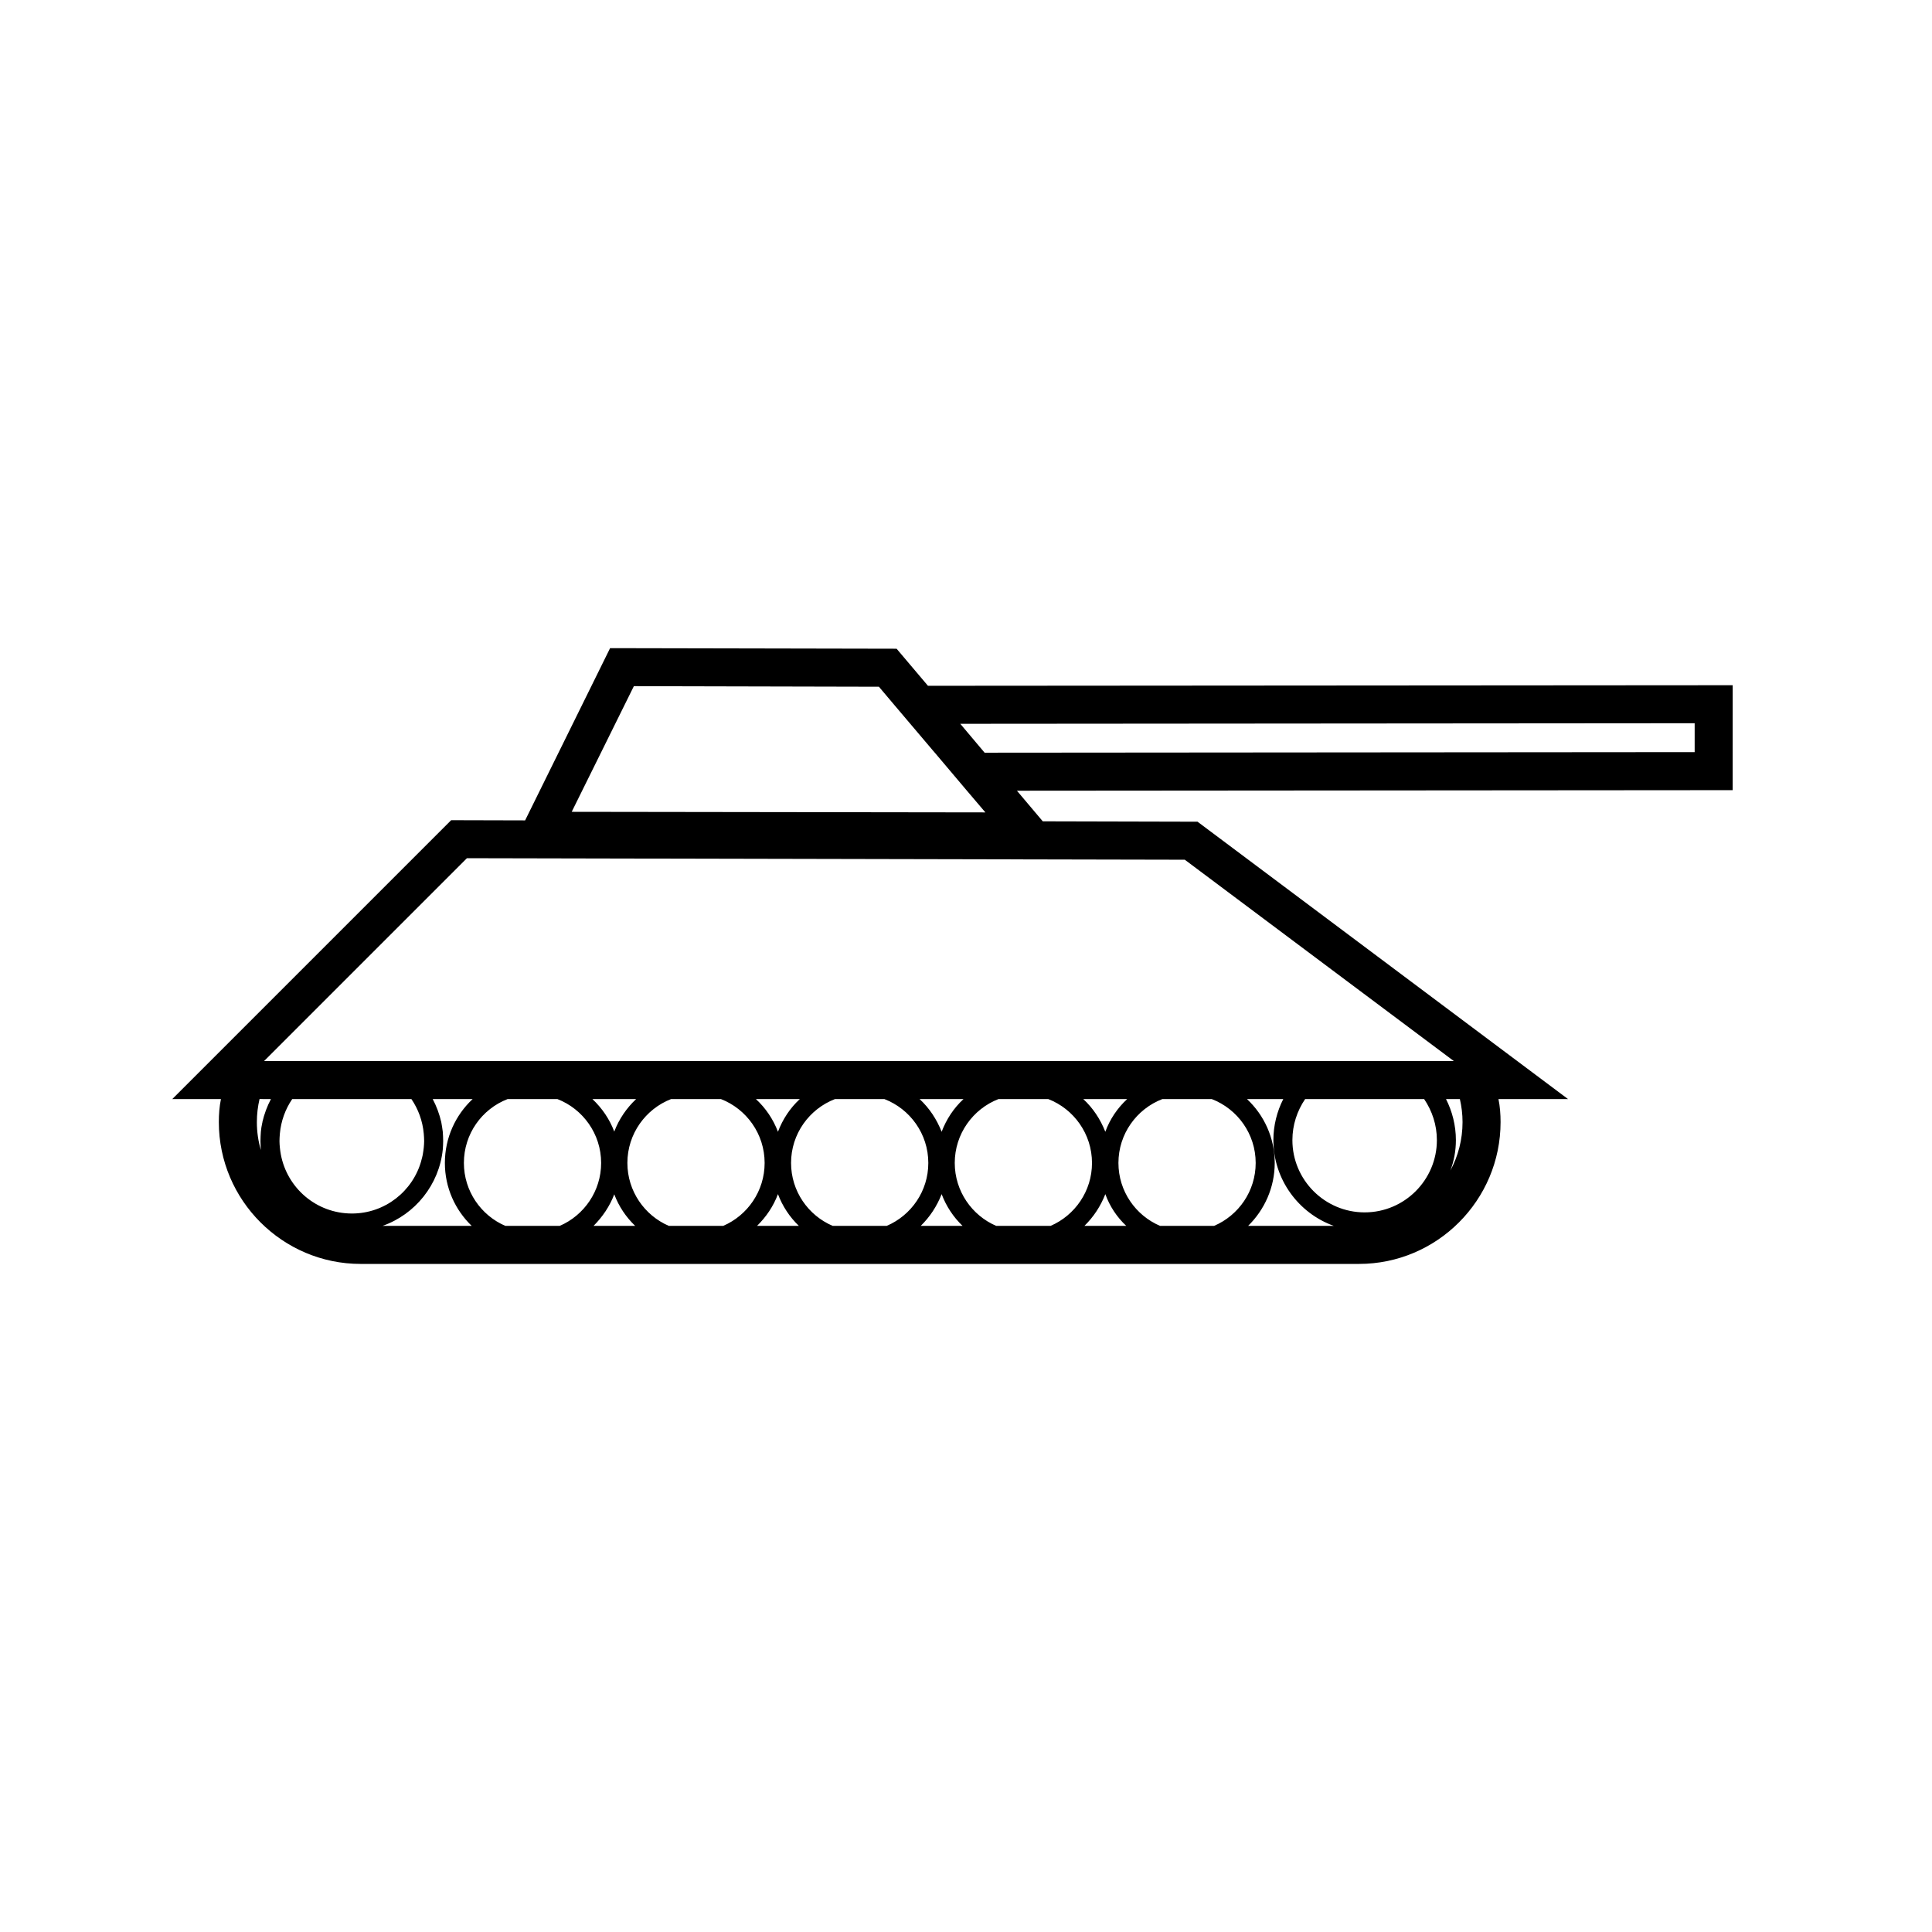 <?xml version="1.0" encoding="UTF-8"?>
<!-- Uploaded to: SVG Repo, www.svgrepo.com, Generator: SVG Repo Mixer Tools -->
<svg fill="#000000" width="800px" height="800px" version="1.1" viewBox="144 144 512 512" xmlns="http://www.w3.org/2000/svg">
 <path d="m603.18 325.59-213.26 0.152-8.312-9.824-75.926-0.152-22.52 45.645-19.598-0.051-73.91 73.91h12.898c-0.402 1.965-0.555 4.031-0.555 6.098 0 20.707 16.879 37.586 37.586 37.586h264.55c20.707 0 37.535-16.879 37.535-37.586 0-2.066-0.152-4.133-0.555-6.098h18.438l-98.191-73.508-40.961-0.102h-0.051l-6.852-8.113 189.68-0.148zm-291.2 0.25 64.941 0.152 4.383 5.188 10.078 11.891 0.352 0.402 8.516 10.078 4.887 5.742-109.63-0.152zm-98.445 115.52c0 0.102 0 0.203-0.051 0.301-0.152 0.754-0.301 1.512-0.352 2.266-0.051 0.805-0.102 1.613-0.102 2.469 0 0.805 0.051 1.613 0.102 2.367-0.707-2.367-1.059-4.836-1.059-7.406 0-2.117 0.25-4.133 0.707-6.098l3.019 0.008c-1.008 1.914-1.762 3.93-2.266 6.094zm23.73 24.234c-9.422 0-17.18-6.75-18.844-15.668-0.102-0.605-0.203-1.211-0.254-1.812-0.051-0.555-0.102-1.16-0.102-1.715 0-0.656 0.051-1.309 0.102-1.965 0.301-3.375 1.461-6.5 3.273-9.168h31.59c1.812 2.672 2.973 5.793 3.273 9.168 0.051 0.656 0.102 1.309 0.102 1.965 0 0.555-0.051 1.16-0.102 1.715-0.051 0.605-0.152 1.16-0.25 1.762v0.051c-0.098 0.555-0.25 1.059-0.402 1.613v0.051c-2.215 8.059-9.621 14.004-18.387 14.004zm8.109 3.277c8.617-3.023 15.012-10.883 15.969-20.254 0.051-0.707 0.102-1.461 0.102-2.215 0-0.855-0.051-1.664-0.102-2.469-0.102-0.855-0.25-1.711-0.402-2.57-0.504-2.168-1.258-4.184-2.266-6.098h10.578c-4.535 4.231-7.356 10.277-7.356 16.93 0 6.551 2.719 12.445 7.106 16.676zm46.957 0h-14.41c-6.449-2.769-10.984-9.219-10.984-16.676 0-7.707 4.785-14.309 11.586-16.93h13.199c6.75 2.621 11.586 9.219 11.586 16.93 0.004 7.453-4.531 13.902-10.977 16.676zm8.664-33.605h11.586c-2.519 2.367-4.535 5.289-5.793 8.613-1.258-3.324-3.273-6.246-5.793-8.613zm0.301 33.605c2.371-2.371 4.285-5.191 5.492-8.363 1.211 3.223 3.125 6.047 5.543 8.363zm34.359 0h-14.406c-6.449-2.773-10.984-9.223-10.984-16.68 0-7.707 4.836-14.309 11.586-16.93h13.199c6.75 2.621 11.586 9.219 11.586 16.93 0.004 7.457-4.531 13.906-10.98 16.68zm8.668-33.605h11.637c-2.57 2.367-4.535 5.34-5.793 8.664-1.258-3.324-3.273-6.297-5.844-8.664zm0.301 33.605c2.418-2.371 4.332-5.191 5.543-8.414 1.211 3.223 3.125 6.098 5.543 8.414zm34.359 0h-14.309c-6.5-2.769-11.035-9.219-11.035-16.676 0-7.707 4.836-14.309 11.637-16.93h13.098c6.801 2.621 11.637 9.219 11.637 16.93 0.008 7.453-4.527 13.902-11.027 16.676zm8.719-33.605h11.637c-2.57 2.367-4.535 5.34-5.793 8.664-1.312-3.324-3.277-6.297-5.844-8.664zm0.301 33.605c2.418-2.367 4.281-5.188 5.543-8.414 1.211 3.223 3.125 6.098 5.543 8.414zm34.41 0h-14.41c-6.449-2.769-10.984-9.219-10.984-16.676 0-7.707 4.836-14.309 11.586-16.93h13.199c6.75 2.621 11.586 9.219 11.586 16.93 0.008 7.453-4.527 13.902-10.977 16.676zm8.664-33.605h11.637c-2.57 2.367-4.586 5.34-5.793 8.664-1.309-3.324-3.273-6.297-5.844-8.664zm0.305 33.605c2.418-2.367 4.281-5.188 5.543-8.414 1.16 3.223 3.074 6.098 5.543 8.414zm34.359 0h-14.309c-6.5-2.769-11.035-9.219-11.035-16.676 0-7.707 4.836-14.309 11.637-16.93h13.098c6.801 2.621 11.637 9.219 11.637 16.93 0.004 7.453-4.527 13.902-11.027 16.676zm9.02 0c4.332-4.231 7.055-10.176 7.055-16.676 0-6.648-2.82-12.695-7.356-16.93h9.621c-1.664 3.273-2.621 7.004-2.621 10.883 0 10.43 6.699 19.398 16.02 22.723l-22.719-0.004zm30.883-3.578c-10.578 0-19.145-8.613-19.145-19.145 0-4.031 1.258-7.758 3.375-10.883h31.539c2.117 3.125 3.375 6.852 3.375 10.883 0 10.527-8.566 19.145-19.145 19.145zm25.945-23.934c0 4.637-1.16 9.02-3.223 12.848 0.957-2.519 1.461-5.238 1.461-8.062 0-3.879-0.957-7.609-2.621-10.883h3.676c0.453 1.969 0.707 3.984 0.707 6.098zm-73.605-69.523 42.672 31.941 28.617 21.41h-315.29l21.109-21.109 32.648-32.645zm135.12-28.516-188.17 0.152-6.449-7.656 194.62-0.152z"/>
</svg>